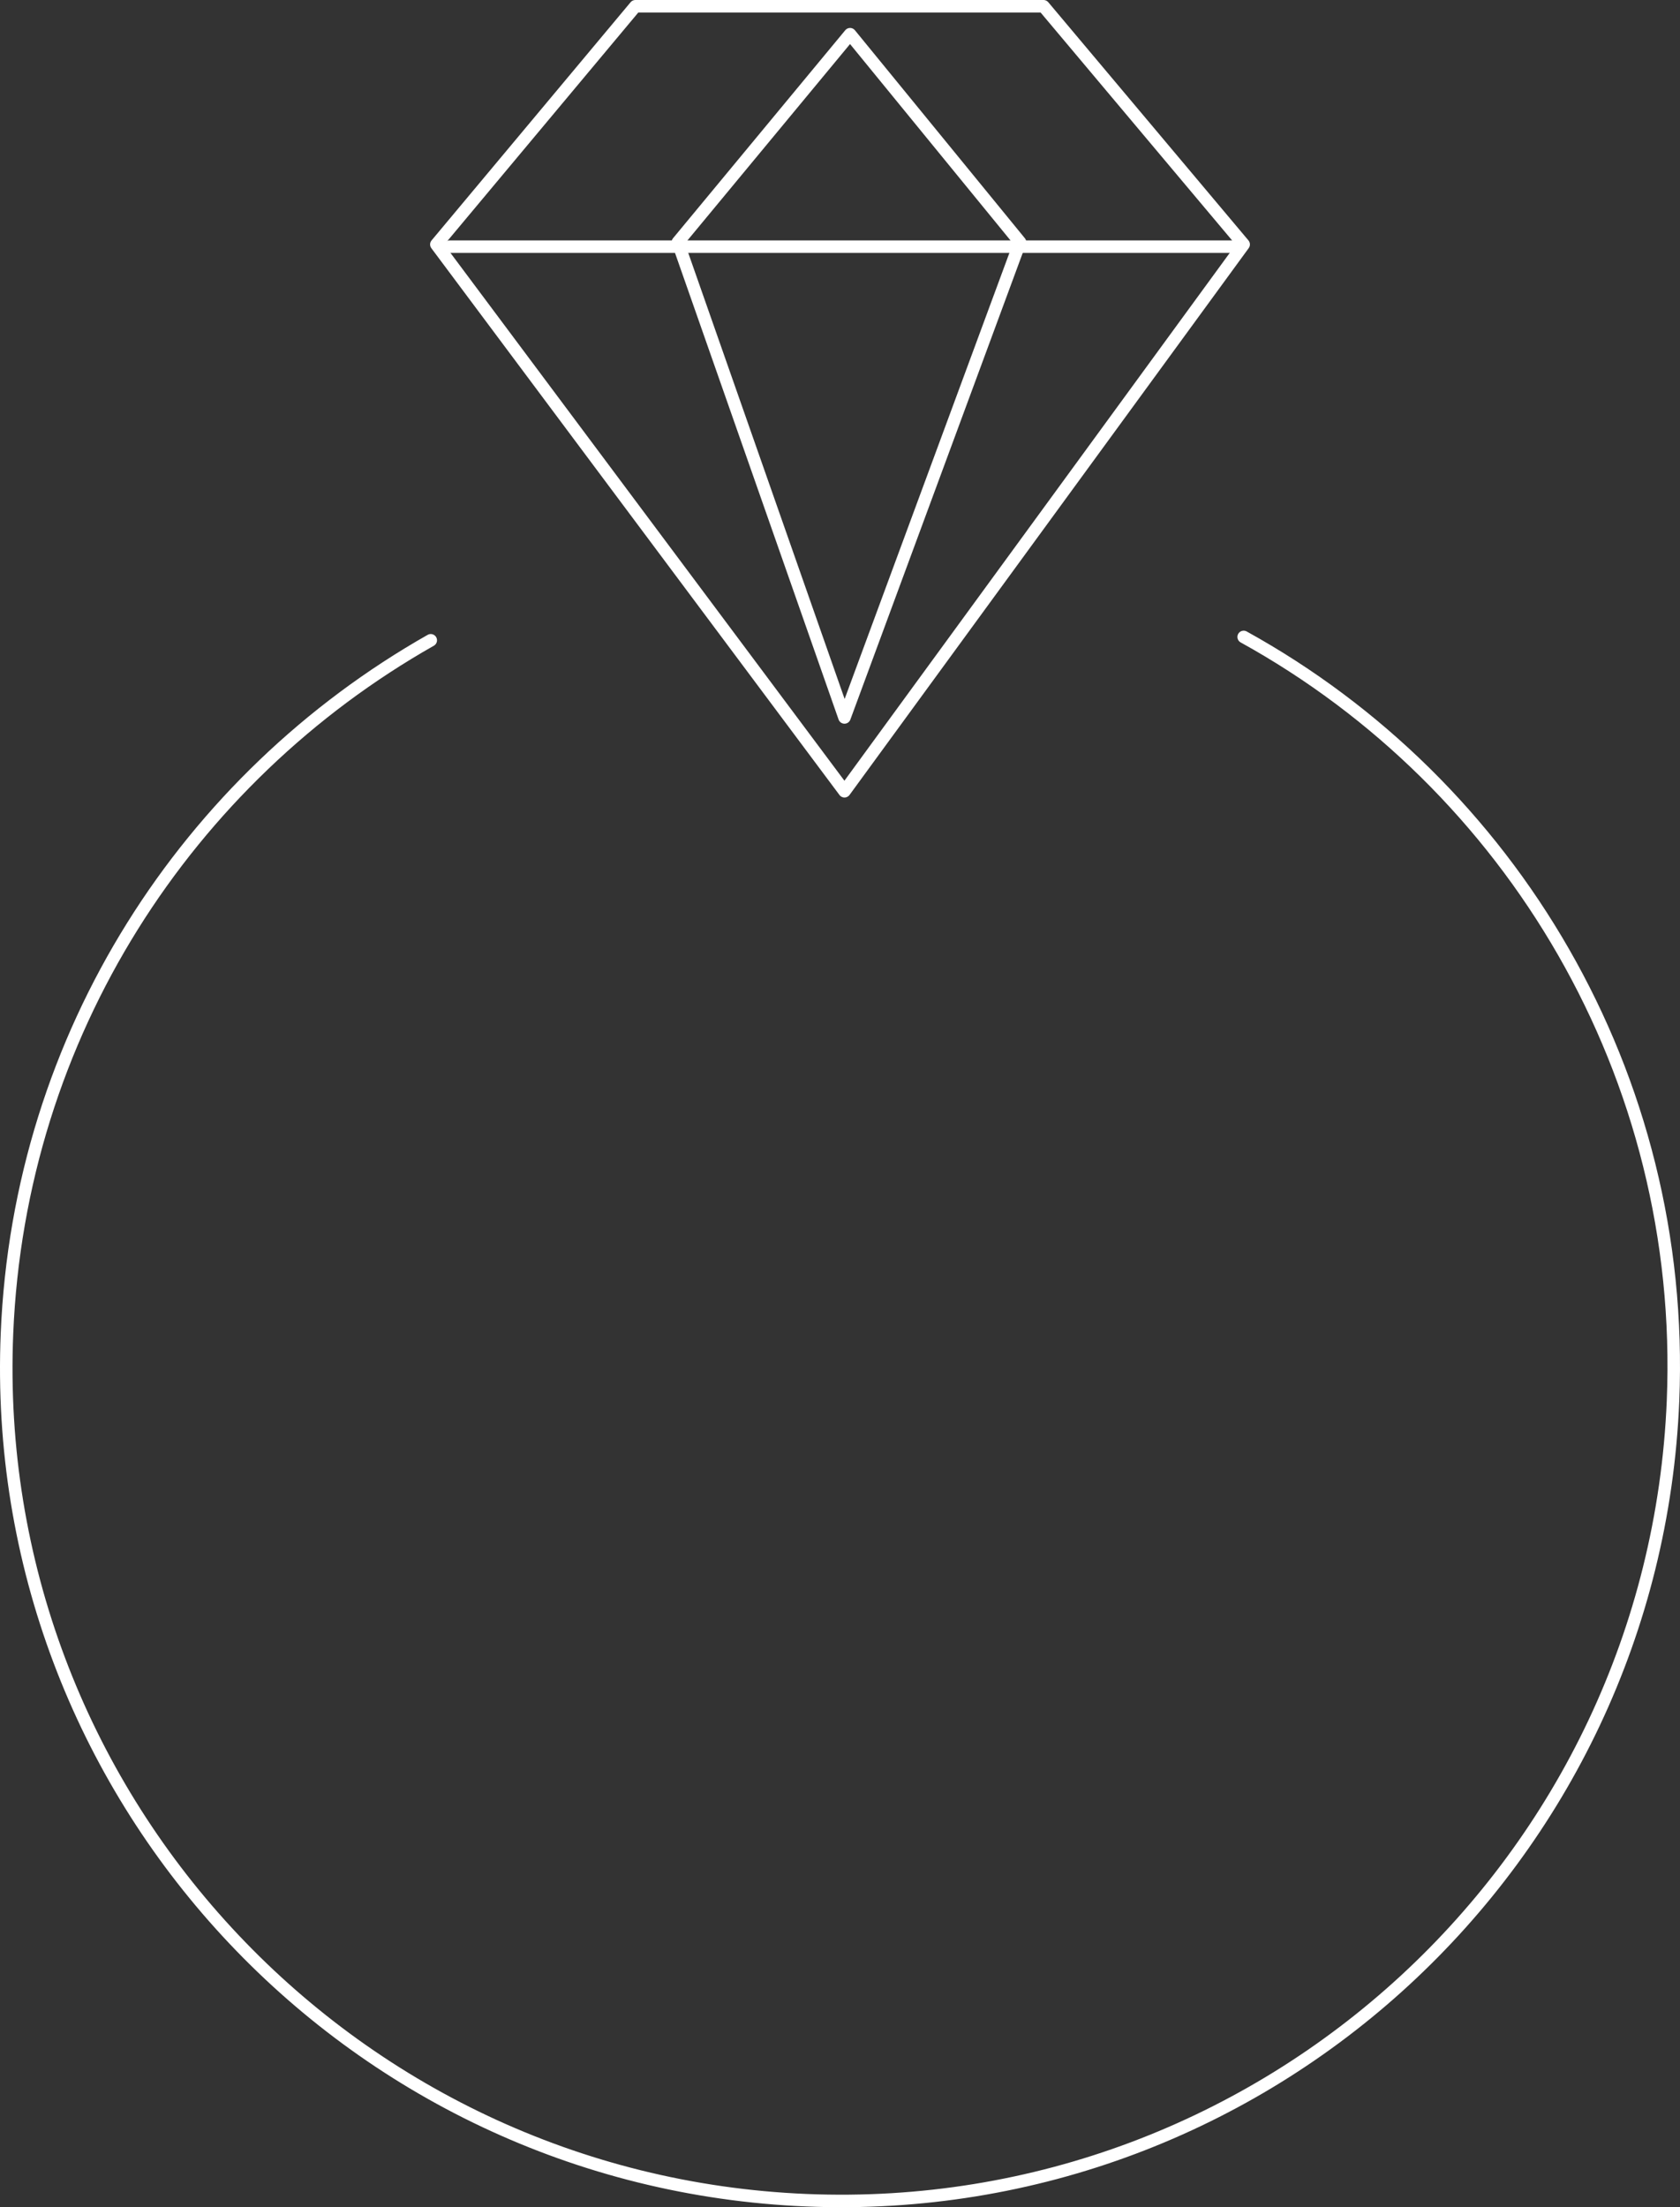 <?xml version="1.0" encoding="utf-8"?>
<!-- Generator: Adobe Illustrator 16.0.3, SVG Export Plug-In . SVG Version: 6.00 Build 0)  -->
<!DOCTYPE svg PUBLIC "-//W3C//DTD SVG 1.1//EN" "http://www.w3.org/Graphics/SVG/1.1/DTD/svg11.dtd">
<svg version="1.1" id="Layer_1" xmlns="http://www.w3.org/2000/svg" xmlns:xlink="http://www.w3.org/1999/xlink" x="0px" y="0px"
	 width="201.5px" height="264.715px" viewBox="104.398 67.707 201.5 264.715" enable-background="new 104.398 67.707 201.5 264.715"
	 xml:space="preserve">
<rect x="104.398" y="67.707" width="201.5" height="264.715" fill="#333333" stroke="none"/>
<g>
	<g>
		
			<polygon fill="none" stroke="#FFFFFF" stroke-width="1.5" stroke-linecap="round" stroke-linejoin="round" stroke-miterlimit="10" points="
			229.557,68.457 253.563,97.023 205.685,162.604 156.734,97.023 180.606,68.457 		"/>
		
			<line fill="none" stroke="#FFFFFF" stroke-width="1.5" stroke-linecap="round" stroke-linejoin="round" stroke-miterlimit="10" x1="252.49" y1="97.291" x2="158.343" y2="97.291"/>
		
			<polygon fill="none" stroke="#FFFFFF" stroke-width="1.5" stroke-linecap="round" stroke-linejoin="round" stroke-miterlimit="10" points="
			205.685,153.752 185.702,96.754 206.356,71.81 226.74,96.754 		"/>
	</g>
	<path fill="none" stroke="#FFFFFF" stroke-width="1.5" stroke-linecap="round" stroke-linejoin="round" stroke-miterlimit="10" d="
		M253.563,144.096c32.053,17.703,53.108,52.572,51.499,91.599c-2.28,55.254-48.816,98.169-103.937,95.89
		c-55.121-2.28-98.17-48.817-95.891-103.938c1.476-35.942,21.727-66.653,50.829-83.149"/>
</g>
</svg>
